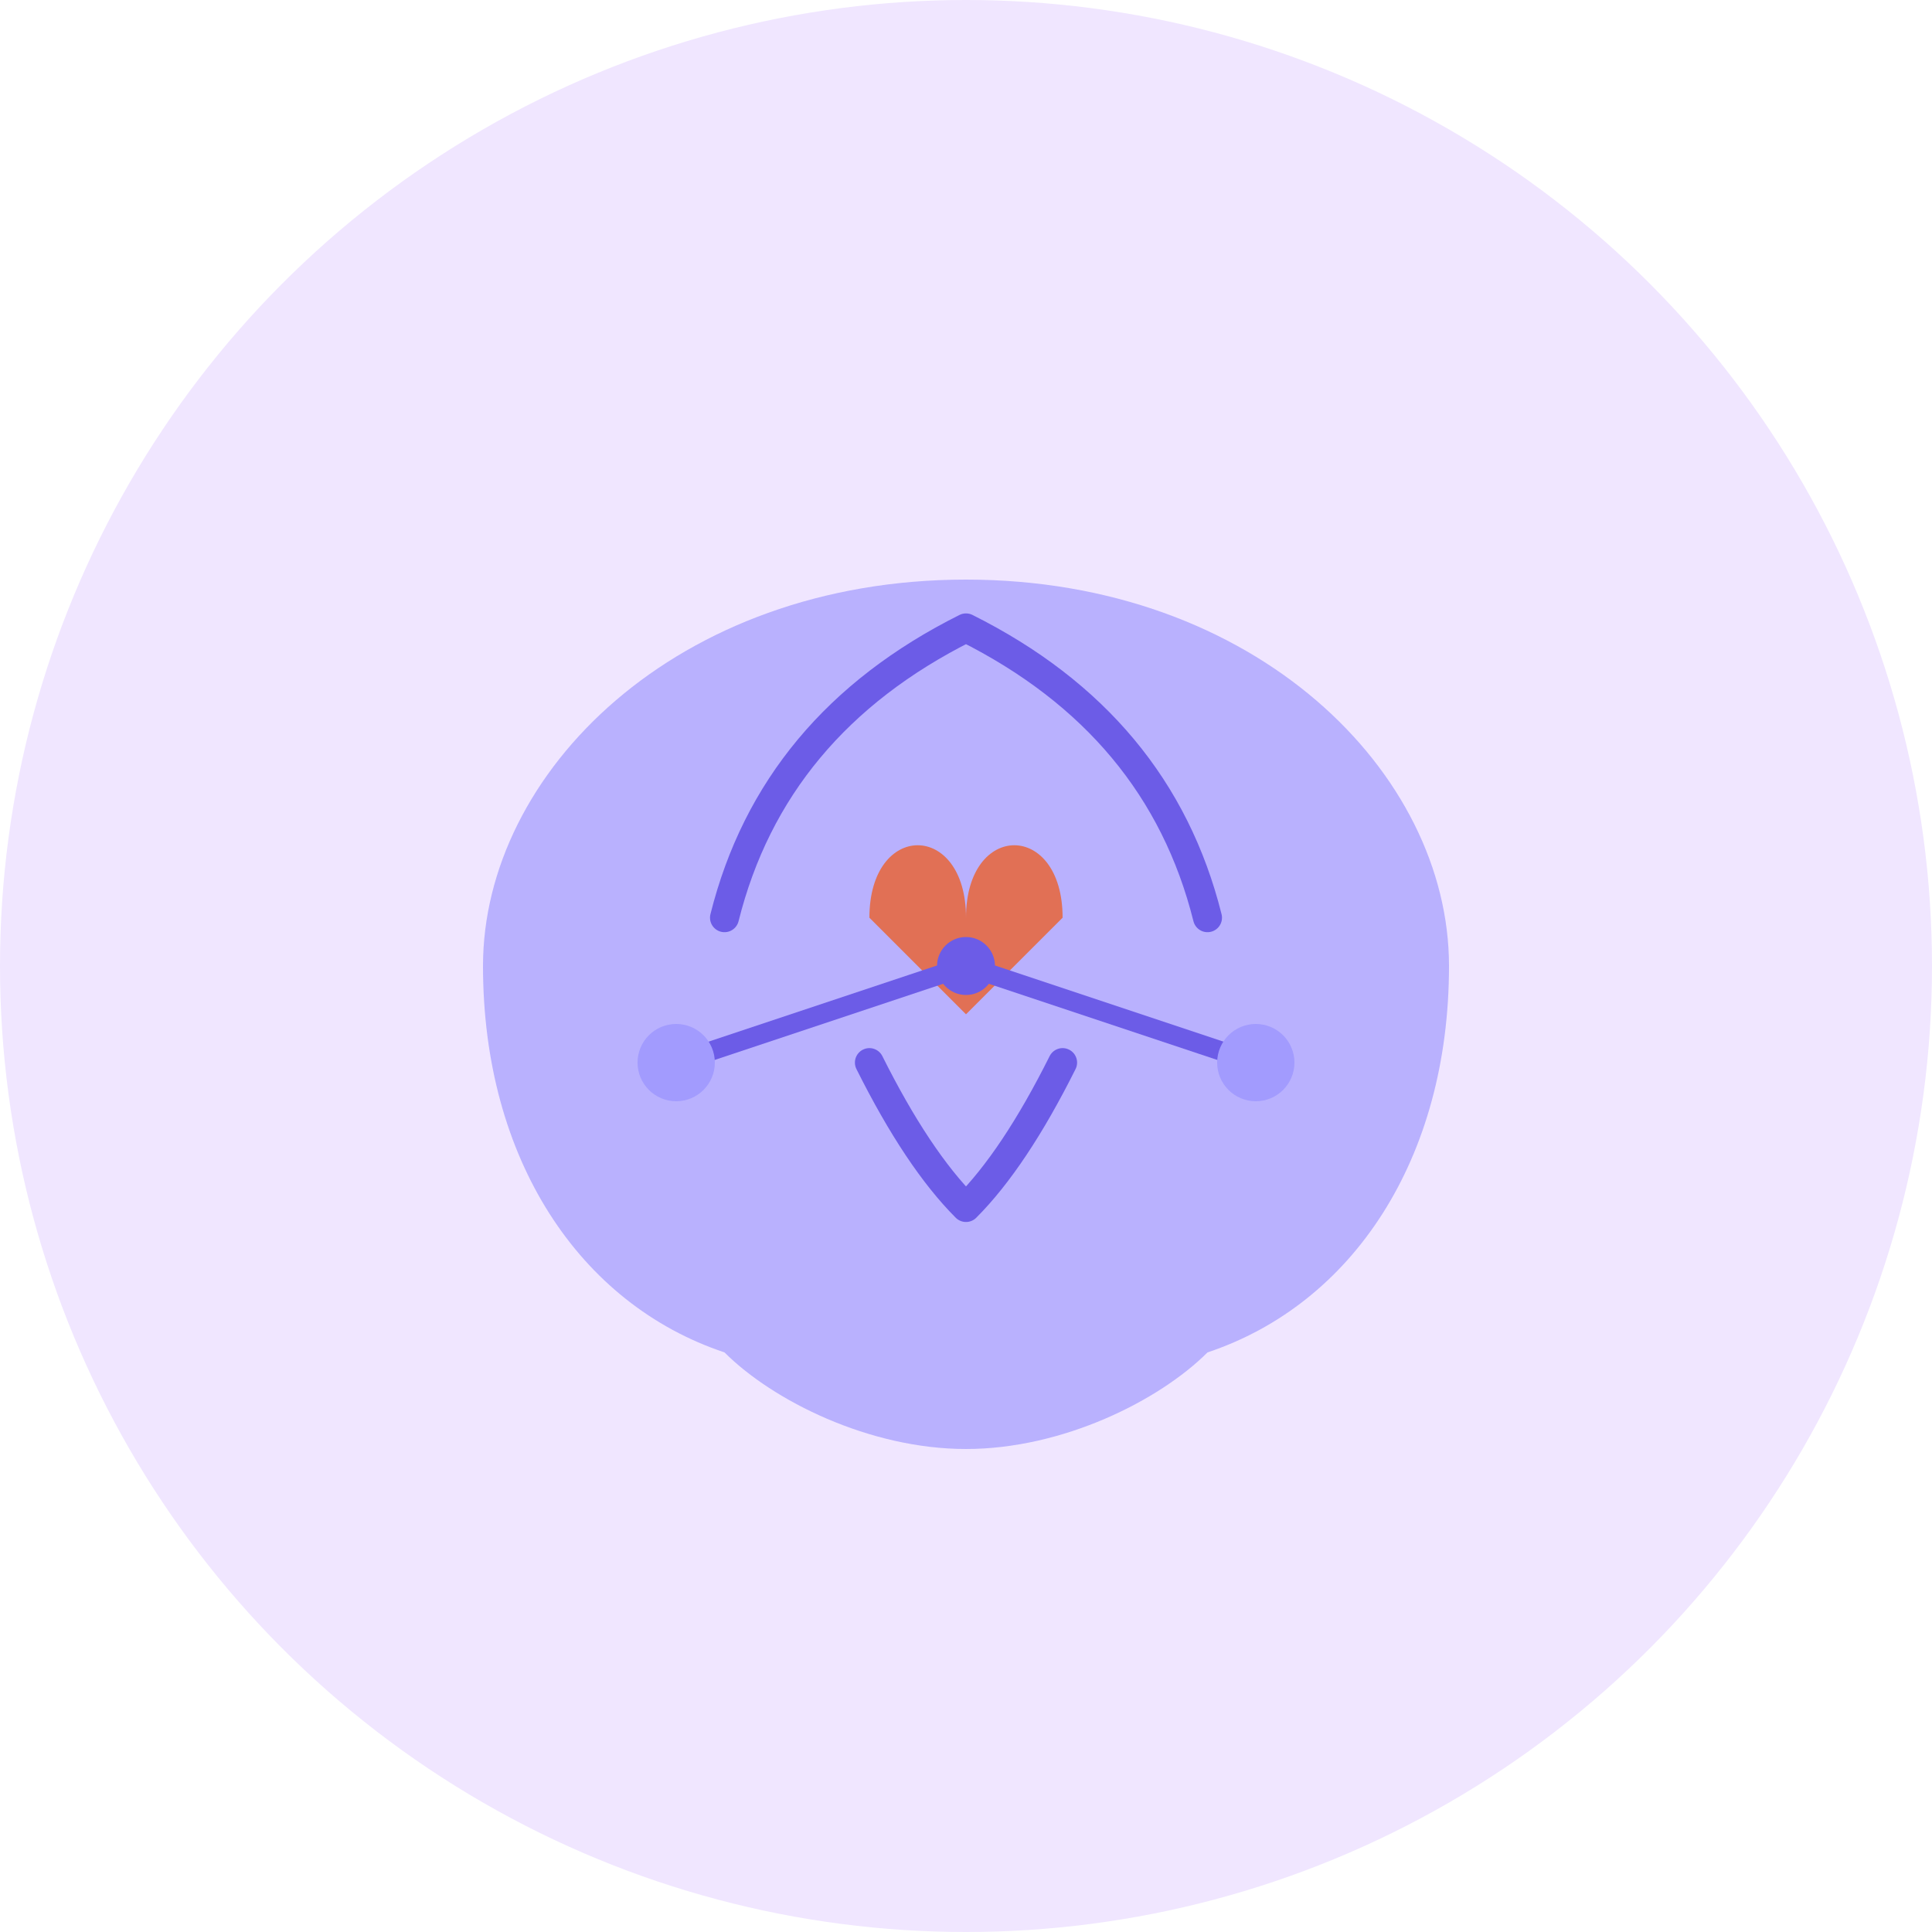 <svg xmlns="http://www.w3.org/2000/svg" viewBox="0 0 200 200" width="200" height="200">
  <!-- Background circle -->
  <circle cx="100" cy="100" r="100" fill="#F0E6FF"/>
  
  <!-- Brain outline -->
  <path d="M 100 60 C 70 60 50 80 50 100 C 50 120 60 135 75 140 C 80 145 90 150 100 150 C 110 150 120 145 125 140 C 140 135 150 120 150 100 C 150 80 130 60 100 60 Z" fill="#A29BFE" opacity="0.7"/>
  
  <!-- Brain details -->
  <path d="M 100 65 Q 80 75 75 95 M 100 65 Q 120 75 125 95 M 90 110 Q 95 120 100 125 M 110 110 Q 105 120 100 125" stroke="#6C5CE7" stroke-width="3" fill="none" stroke-linecap="round"/>
  
  <!-- Heart -->
  <path d="M 100 105 L 110 95 C 110 85 100 85 100 95 C 100 85 90 85 90 95 L 100 105 Z" fill="#E17055"/>
  
  <!-- Connection lines -->
  <circle cx="100" cy="100" r="3" fill="#6C5CE7"/>
  <line x1="100" y1="100" x2="70" y2="110" stroke="#6C5CE7" stroke-width="2"/>
  <line x1="100" y1="100" x2="130" y2="110" stroke="#6C5CE7" stroke-width="2"/>
  <circle cx="70" cy="110" r="4" fill="#A29BFE"/>
  <circle cx="130" cy="110" r="4" fill="#A29BFE"/>
</svg>
